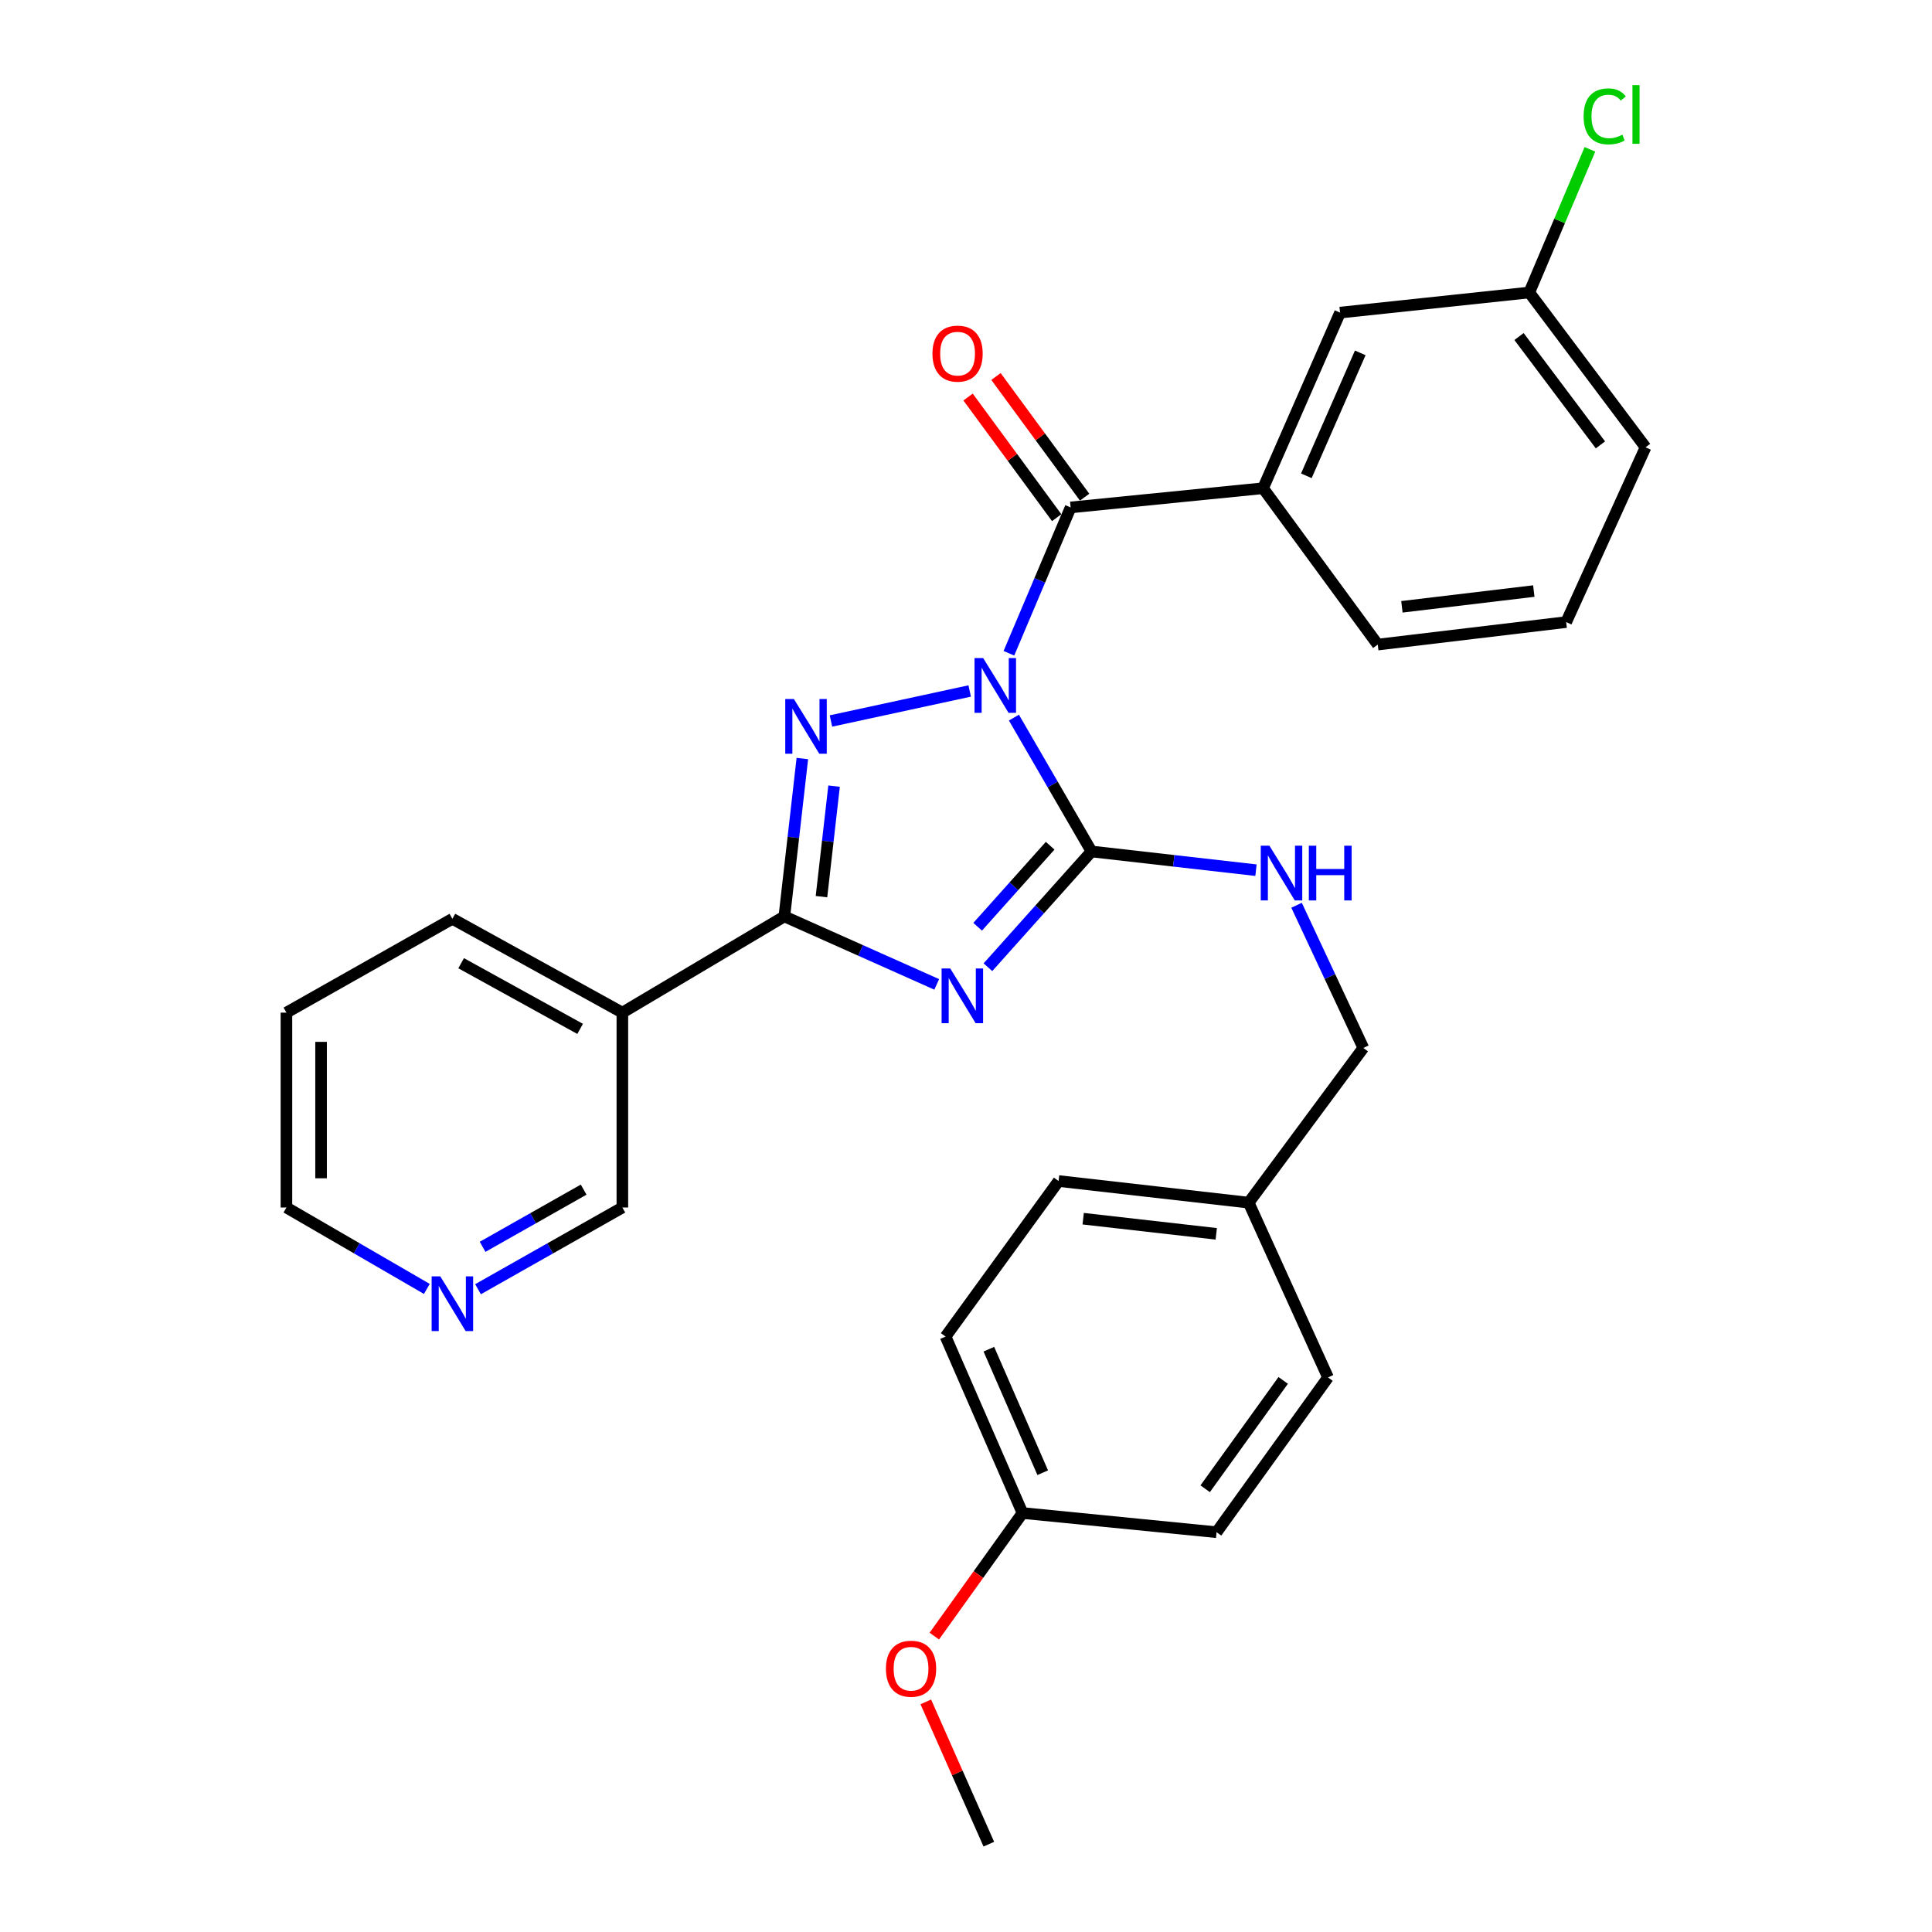 <?xml version='1.0' encoding='iso-8859-1'?>
<svg version='1.1' baseProfile='full'
              xmlns='http://www.w3.org/2000/svg'
                      xmlns:rdkit='http://www.rdkit.org/xml'
                      xmlns:xlink='http://www.w3.org/1999/xlink'
                  xml:space='preserve'
width='1000px' height='1000px' viewBox='0 0 1000 1000'>
<!-- END OF HEADER -->
<rect style='opacity:1.0;fill:#FFFFFF;stroke:none' width='1000' height='1000' x='0' y='0'> </rect>
<path class='bond-1' d='M 524.802,371.43 L 544.884,406.073' style='fill:none;fill-rule:evenodd;stroke:#0000FF;stroke-width:6px;stroke-linecap:butt;stroke-linejoin:miter;stroke-opacity:1' />
<path class='bond-1' d='M 544.884,406.073 L 564.967,440.716' style='fill:none;fill-rule:evenodd;stroke:#000000;stroke-width:6px;stroke-linecap:butt;stroke-linejoin:miter;stroke-opacity:1' />
<path class='bond-2' d='M 501.908,357.652 L 430.096,373.186' style='fill:none;fill-rule:evenodd;stroke:#0000FF;stroke-width:6px;stroke-linecap:butt;stroke-linejoin:miter;stroke-opacity:1' />
<path class='bond-4' d='M 522.208,338.125 L 538.188,300.383' style='fill:none;fill-rule:evenodd;stroke:#0000FF;stroke-width:6px;stroke-linecap:butt;stroke-linejoin:miter;stroke-opacity:1' />
<path class='bond-4' d='M 538.188,300.383 L 554.168,262.641' style='fill:none;fill-rule:evenodd;stroke:#000000;stroke-width:6px;stroke-linecap:butt;stroke-linejoin:miter;stroke-opacity:1' />
<path class='bond-0' d='M 511.354,500.632 L 538.16,470.674' style='fill:none;fill-rule:evenodd;stroke:#0000FF;stroke-width:6px;stroke-linecap:butt;stroke-linejoin:miter;stroke-opacity:1' />
<path class='bond-0' d='M 538.16,470.674 L 564.967,440.716' style='fill:none;fill-rule:evenodd;stroke:#000000;stroke-width:6px;stroke-linecap:butt;stroke-linejoin:miter;stroke-opacity:1' />
<path class='bond-0' d='M 506.032,479.687 L 524.796,458.716' style='fill:none;fill-rule:evenodd;stroke:#0000FF;stroke-width:6px;stroke-linecap:butt;stroke-linejoin:miter;stroke-opacity:1' />
<path class='bond-0' d='M 524.796,458.716 L 543.561,437.745' style='fill:none;fill-rule:evenodd;stroke:#000000;stroke-width:6px;stroke-linecap:butt;stroke-linejoin:miter;stroke-opacity:1' />
<path class='bond-29' d='M 484.845,509.519 L 445.413,491.925' style='fill:none;fill-rule:evenodd;stroke:#0000FF;stroke-width:6px;stroke-linecap:butt;stroke-linejoin:miter;stroke-opacity:1' />
<path class='bond-29' d='M 445.413,491.925 L 405.981,474.33' style='fill:none;fill-rule:evenodd;stroke:#000000;stroke-width:6px;stroke-linecap:butt;stroke-linejoin:miter;stroke-opacity:1' />
<path class='bond-7' d='M 564.967,440.716 L 607.531,445.558' style='fill:none;fill-rule:evenodd;stroke:#000000;stroke-width:6px;stroke-linecap:butt;stroke-linejoin:miter;stroke-opacity:1' />
<path class='bond-7' d='M 607.531,445.558 L 650.095,450.401' style='fill:none;fill-rule:evenodd;stroke:#0000FF;stroke-width:6px;stroke-linecap:butt;stroke-linejoin:miter;stroke-opacity:1' />
<path class='bond-3' d='M 415.294,392.612 L 410.638,433.471' style='fill:none;fill-rule:evenodd;stroke:#0000FF;stroke-width:6px;stroke-linecap:butt;stroke-linejoin:miter;stroke-opacity:1' />
<path class='bond-3' d='M 410.638,433.471 L 405.981,474.33' style='fill:none;fill-rule:evenodd;stroke:#000000;stroke-width:6px;stroke-linecap:butt;stroke-linejoin:miter;stroke-opacity:1' />
<path class='bond-3' d='M 431.715,406.901 L 428.455,435.502' style='fill:none;fill-rule:evenodd;stroke:#0000FF;stroke-width:6px;stroke-linecap:butt;stroke-linejoin:miter;stroke-opacity:1' />
<path class='bond-3' d='M 428.455,435.502 L 425.196,464.103' style='fill:none;fill-rule:evenodd;stroke:#000000;stroke-width:6px;stroke-linecap:butt;stroke-linejoin:miter;stroke-opacity:1' />
<path class='bond-5' d='M 405.981,474.33 L 322.135,524.134' style='fill:none;fill-rule:evenodd;stroke:#000000;stroke-width:6px;stroke-linecap:butt;stroke-linejoin:miter;stroke-opacity:1' />
<path class='bond-6' d='M 554.168,262.641 L 653.765,252.708' style='fill:none;fill-rule:evenodd;stroke:#000000;stroke-width:6px;stroke-linecap:butt;stroke-linejoin:miter;stroke-opacity:1' />
<path class='bond-8' d='M 561.394,257.333 L 538.457,226.108' style='fill:none;fill-rule:evenodd;stroke:#000000;stroke-width:6px;stroke-linecap:butt;stroke-linejoin:miter;stroke-opacity:1' />
<path class='bond-8' d='M 538.457,226.108 L 515.52,194.883' style='fill:none;fill-rule:evenodd;stroke:#FF0000;stroke-width:6px;stroke-linecap:butt;stroke-linejoin:miter;stroke-opacity:1' />
<path class='bond-8' d='M 546.941,267.95 L 524.004,236.724' style='fill:none;fill-rule:evenodd;stroke:#000000;stroke-width:6px;stroke-linecap:butt;stroke-linejoin:miter;stroke-opacity:1' />
<path class='bond-8' d='M 524.004,236.724 L 501.068,205.499' style='fill:none;fill-rule:evenodd;stroke:#FF0000;stroke-width:6px;stroke-linecap:butt;stroke-linejoin:miter;stroke-opacity:1' />
<path class='bond-13' d='M 322.135,524.134 L 322.135,625.007' style='fill:none;fill-rule:evenodd;stroke:#000000;stroke-width:6px;stroke-linecap:butt;stroke-linejoin:miter;stroke-opacity:1' />
<path class='bond-22' d='M 322.135,524.134 L 234.154,475.575' style='fill:none;fill-rule:evenodd;stroke:#000000;stroke-width:6px;stroke-linecap:butt;stroke-linejoin:miter;stroke-opacity:1' />
<path class='bond-22' d='M 300.272,532.551 L 238.685,498.56' style='fill:none;fill-rule:evenodd;stroke:#000000;stroke-width:6px;stroke-linecap:butt;stroke-linejoin:miter;stroke-opacity:1' />
<path class='bond-9' d='M 653.765,252.708 L 693.616,161.808' style='fill:none;fill-rule:evenodd;stroke:#000000;stroke-width:6px;stroke-linecap:butt;stroke-linejoin:miter;stroke-opacity:1' />
<path class='bond-9' d='M 676.167,246.274 L 704.063,182.644' style='fill:none;fill-rule:evenodd;stroke:#000000;stroke-width:6px;stroke-linecap:butt;stroke-linejoin:miter;stroke-opacity:1' />
<path class='bond-21' d='M 653.765,252.708 L 713.123,333.636' style='fill:none;fill-rule:evenodd;stroke:#000000;stroke-width:6px;stroke-linecap:butt;stroke-linejoin:miter;stroke-opacity:1' />
<path class='bond-11' d='M 671.103,468.562 L 688.377,505.484' style='fill:none;fill-rule:evenodd;stroke:#0000FF;stroke-width:6px;stroke-linecap:butt;stroke-linejoin:miter;stroke-opacity:1' />
<path class='bond-11' d='M 688.377,505.484 L 705.651,542.406' style='fill:none;fill-rule:evenodd;stroke:#000000;stroke-width:6px;stroke-linecap:butt;stroke-linejoin:miter;stroke-opacity:1' />
<path class='bond-12' d='M 693.616,161.808 L 791.55,151.397' style='fill:none;fill-rule:evenodd;stroke:#000000;stroke-width:6px;stroke-linecap:butt;stroke-linejoin:miter;stroke-opacity:1' />
<path class='bond-10' d='M 247.421,667.301 L 284.778,646.154' style='fill:none;fill-rule:evenodd;stroke:#0000FF;stroke-width:6px;stroke-linecap:butt;stroke-linejoin:miter;stroke-opacity:1' />
<path class='bond-10' d='M 284.778,646.154 L 322.135,625.007' style='fill:none;fill-rule:evenodd;stroke:#000000;stroke-width:6px;stroke-linecap:butt;stroke-linejoin:miter;stroke-opacity:1' />
<path class='bond-10' d='M 249.794,645.35 L 275.944,630.548' style='fill:none;fill-rule:evenodd;stroke:#0000FF;stroke-width:6px;stroke-linecap:butt;stroke-linejoin:miter;stroke-opacity:1' />
<path class='bond-10' d='M 275.944,630.548 L 302.093,615.745' style='fill:none;fill-rule:evenodd;stroke:#000000;stroke-width:6px;stroke-linecap:butt;stroke-linejoin:miter;stroke-opacity:1' />
<path class='bond-31' d='M 220.931,667.145 L 184.593,646.076' style='fill:none;fill-rule:evenodd;stroke:#0000FF;stroke-width:6px;stroke-linecap:butt;stroke-linejoin:miter;stroke-opacity:1' />
<path class='bond-31' d='M 184.593,646.076 L 148.255,625.007' style='fill:none;fill-rule:evenodd;stroke:#000000;stroke-width:6px;stroke-linecap:butt;stroke-linejoin:miter;stroke-opacity:1' />
<path class='bond-14' d='M 705.651,542.406 L 646.313,622.486' style='fill:none;fill-rule:evenodd;stroke:#000000;stroke-width:6px;stroke-linecap:butt;stroke-linejoin:miter;stroke-opacity:1' />
<path class='bond-16' d='M 791.55,151.397 L 807.25,114.345' style='fill:none;fill-rule:evenodd;stroke:#000000;stroke-width:6px;stroke-linecap:butt;stroke-linejoin:miter;stroke-opacity:1' />
<path class='bond-16' d='M 807.25,114.345 L 822.95,77.293' style='fill:none;fill-rule:evenodd;stroke:#00CC00;stroke-width:6px;stroke-linecap:butt;stroke-linejoin:miter;stroke-opacity:1' />
<path class='bond-30' d='M 791.55,151.397 L 851.745,231.518' style='fill:none;fill-rule:evenodd;stroke:#000000;stroke-width:6px;stroke-linecap:butt;stroke-linejoin:miter;stroke-opacity:1' />
<path class='bond-30' d='M 786.242,174.187 L 828.379,230.271' style='fill:none;fill-rule:evenodd;stroke:#000000;stroke-width:6px;stroke-linecap:butt;stroke-linejoin:miter;stroke-opacity:1' />
<path class='bond-17' d='M 646.313,622.486 L 687.38,712.958' style='fill:none;fill-rule:evenodd;stroke:#000000;stroke-width:6px;stroke-linecap:butt;stroke-linejoin:miter;stroke-opacity:1' />
<path class='bond-18' d='M 646.313,622.486 L 547.921,611.298' style='fill:none;fill-rule:evenodd;stroke:#000000;stroke-width:6px;stroke-linecap:butt;stroke-linejoin:miter;stroke-opacity:1' />
<path class='bond-18' d='M 629.528,638.626 L 560.654,630.795' style='fill:none;fill-rule:evenodd;stroke:#000000;stroke-width:6px;stroke-linecap:butt;stroke-linejoin:miter;stroke-opacity:1' />
<path class='bond-15' d='M 529.251,783.136 L 489.42,691.807' style='fill:none;fill-rule:evenodd;stroke:#000000;stroke-width:6px;stroke-linecap:butt;stroke-linejoin:miter;stroke-opacity:1' />
<path class='bond-15' d='M 539.714,762.268 L 511.832,698.338' style='fill:none;fill-rule:evenodd;stroke:#000000;stroke-width:6px;stroke-linecap:butt;stroke-linejoin:miter;stroke-opacity:1' />
<path class='bond-23' d='M 529.251,783.136 L 506.422,814.993' style='fill:none;fill-rule:evenodd;stroke:#000000;stroke-width:6px;stroke-linecap:butt;stroke-linejoin:miter;stroke-opacity:1' />
<path class='bond-23' d='M 506.422,814.993 L 483.593,846.849' style='fill:none;fill-rule:evenodd;stroke:#FF0000;stroke-width:6px;stroke-linecap:butt;stroke-linejoin:miter;stroke-opacity:1' />
<path class='bond-32' d='M 529.251,783.136 L 629.695,793.069' style='fill:none;fill-rule:evenodd;stroke:#000000;stroke-width:6px;stroke-linecap:butt;stroke-linejoin:miter;stroke-opacity:1' />
<path class='bond-20' d='M 687.38,712.958 L 629.695,793.069' style='fill:none;fill-rule:evenodd;stroke:#000000;stroke-width:6px;stroke-linecap:butt;stroke-linejoin:miter;stroke-opacity:1' />
<path class='bond-20' d='M 664.174,714.496 L 623.795,770.573' style='fill:none;fill-rule:evenodd;stroke:#000000;stroke-width:6px;stroke-linecap:butt;stroke-linejoin:miter;stroke-opacity:1' />
<path class='bond-19' d='M 547.921,611.298 L 489.42,691.807' style='fill:none;fill-rule:evenodd;stroke:#000000;stroke-width:6px;stroke-linecap:butt;stroke-linejoin:miter;stroke-opacity:1' />
<path class='bond-24' d='M 713.123,333.636 L 810.649,321.989' style='fill:none;fill-rule:evenodd;stroke:#000000;stroke-width:6px;stroke-linecap:butt;stroke-linejoin:miter;stroke-opacity:1' />
<path class='bond-24' d='M 725.626,314.083 L 793.894,305.93' style='fill:none;fill-rule:evenodd;stroke:#000000;stroke-width:6px;stroke-linecap:butt;stroke-linejoin:miter;stroke-opacity:1' />
<path class='bond-28' d='M 234.154,475.575 L 148.255,524.134' style='fill:none;fill-rule:evenodd;stroke:#000000;stroke-width:6px;stroke-linecap:butt;stroke-linejoin:miter;stroke-opacity:1' />
<path class='bond-27' d='M 479.194,880.891 L 495.505,917.718' style='fill:none;fill-rule:evenodd;stroke:#FF0000;stroke-width:6px;stroke-linecap:butt;stroke-linejoin:miter;stroke-opacity:1' />
<path class='bond-27' d='M 495.505,917.718 L 511.816,954.545' style='fill:none;fill-rule:evenodd;stroke:#000000;stroke-width:6px;stroke-linecap:butt;stroke-linejoin:miter;stroke-opacity:1' />
<path class='bond-26' d='M 810.649,321.989 L 851.745,231.518' style='fill:none;fill-rule:evenodd;stroke:#000000;stroke-width:6px;stroke-linecap:butt;stroke-linejoin:miter;stroke-opacity:1' />
<path class='bond-25' d='M 148.255,625.007 L 148.255,524.134' style='fill:none;fill-rule:evenodd;stroke:#000000;stroke-width:6px;stroke-linecap:butt;stroke-linejoin:miter;stroke-opacity:1' />
<path class='bond-25' d='M 166.188,609.876 L 166.188,539.265' style='fill:none;fill-rule:evenodd;stroke:#000000;stroke-width:6px;stroke-linecap:butt;stroke-linejoin:miter;stroke-opacity:1' />
<path  class='atom-0' d='M 508.893 340.627
L 518.173 355.627
Q 519.093 357.107, 520.573 359.787
Q 522.053 362.467, 522.133 362.627
L 522.133 340.627
L 525.893 340.627
L 525.893 368.947
L 522.013 368.947
L 512.053 352.547
Q 510.893 350.627, 509.653 348.427
Q 508.453 346.227, 508.093 345.547
L 508.093 368.947
L 504.413 368.947
L 504.413 340.627
L 508.893 340.627
' fill='#0000FF'/>
<path  class='atom-1' d='M 491.847 501.277
L 501.127 516.277
Q 502.047 517.757, 503.527 520.437
Q 505.007 523.117, 505.087 523.277
L 505.087 501.277
L 508.847 501.277
L 508.847 529.597
L 504.967 529.597
L 495.007 513.197
Q 493.847 511.277, 492.607 509.077
Q 491.407 506.877, 491.047 506.197
L 491.047 529.597
L 487.367 529.597
L 487.367 501.277
L 491.847 501.277
' fill='#0000FF'/>
<path  class='atom-3' d='M 410.929 361.818
L 420.209 376.818
Q 421.129 378.298, 422.609 380.978
Q 424.089 383.658, 424.169 383.818
L 424.169 361.818
L 427.929 361.818
L 427.929 390.138
L 424.049 390.138
L 414.089 373.738
Q 412.929 371.818, 411.689 369.618
Q 410.489 367.418, 410.129 366.738
L 410.129 390.138
L 406.449 390.138
L 406.449 361.818
L 410.929 361.818
' fill='#0000FF'/>
<path  class='atom-8' d='M 657.05 437.744
L 666.33 452.744
Q 667.25 454.224, 668.73 456.904
Q 670.21 459.584, 670.29 459.744
L 670.29 437.744
L 674.05 437.744
L 674.05 466.064
L 670.17 466.064
L 660.21 449.664
Q 659.05 447.744, 657.81 445.544
Q 656.61 443.344, 656.25 442.664
L 656.25 466.064
L 652.57 466.064
L 652.57 437.744
L 657.05 437.744
' fill='#0000FF'/>
<path  class='atom-8' d='M 677.45 437.744
L 681.29 437.744
L 681.29 449.784
L 695.77 449.784
L 695.77 437.744
L 699.61 437.744
L 699.61 466.064
L 695.77 466.064
L 695.77 452.984
L 681.29 452.984
L 681.29 466.064
L 677.45 466.064
L 677.45 437.744
' fill='#0000FF'/>
<path  class='atom-9' d='M 482.636 183.039
Q 482.636 176.239, 485.996 172.439
Q 489.356 168.639, 495.636 168.639
Q 501.916 168.639, 505.276 172.439
Q 508.636 176.239, 508.636 183.039
Q 508.636 189.919, 505.236 193.839
Q 501.836 197.719, 495.636 197.719
Q 489.396 197.719, 485.996 193.839
Q 482.636 189.959, 482.636 183.039
M 495.636 194.519
Q 499.956 194.519, 502.276 191.639
Q 504.636 188.719, 504.636 183.039
Q 504.636 177.479, 502.276 174.679
Q 499.956 171.839, 495.636 171.839
Q 491.316 171.839, 488.956 174.639
Q 486.636 177.439, 486.636 183.039
Q 486.636 188.759, 488.956 191.639
Q 491.316 194.519, 495.636 194.519
' fill='#FF0000'/>
<path  class='atom-11' d='M 227.894 660.651
L 237.174 675.651
Q 238.094 677.131, 239.574 679.811
Q 241.054 682.491, 241.134 682.651
L 241.134 660.651
L 244.894 660.651
L 244.894 688.971
L 241.014 688.971
L 231.054 672.571
Q 229.894 670.651, 228.654 668.451
Q 227.454 666.251, 227.094 665.571
L 227.094 688.971
L 223.414 688.971
L 223.414 660.651
L 227.894 660.651
' fill='#0000FF'/>
<path  class='atom-17' d='M 819.674 60.231
Q 819.674 53.191, 822.954 49.511
Q 826.274 45.791, 832.554 45.791
Q 838.394 45.791, 841.514 49.911
L 838.874 52.071
Q 836.594 49.071, 832.554 49.071
Q 828.274 49.071, 825.994 51.951
Q 823.754 54.791, 823.754 60.231
Q 823.754 65.831, 826.074 68.711
Q 828.434 71.591, 832.994 71.591
Q 836.114 71.591, 839.754 69.711
L 840.874 72.711
Q 839.394 73.671, 837.154 74.231
Q 834.914 74.791, 832.434 74.791
Q 826.274 74.791, 822.954 71.031
Q 819.674 67.271, 819.674 60.231
' fill='#00CC00'/>
<path  class='atom-17' d='M 844.954 44.071
L 848.634 44.071
L 848.634 74.431
L 844.954 74.431
L 844.954 44.071
' fill='#00CC00'/>
<path  class='atom-24' d='M 458.556 863.725
Q 458.556 856.925, 461.916 853.125
Q 465.276 849.325, 471.556 849.325
Q 477.836 849.325, 481.196 853.125
Q 484.556 856.925, 484.556 863.725
Q 484.556 870.605, 481.156 874.525
Q 477.756 878.405, 471.556 878.405
Q 465.316 878.405, 461.916 874.525
Q 458.556 870.645, 458.556 863.725
M 471.556 875.205
Q 475.876 875.205, 478.196 872.325
Q 480.556 869.405, 480.556 863.725
Q 480.556 858.165, 478.196 855.365
Q 475.876 852.525, 471.556 852.525
Q 467.236 852.525, 464.876 855.325
Q 462.556 858.125, 462.556 863.725
Q 462.556 869.445, 464.876 872.325
Q 467.236 875.205, 471.556 875.205
' fill='#FF0000'/>
</svg>
